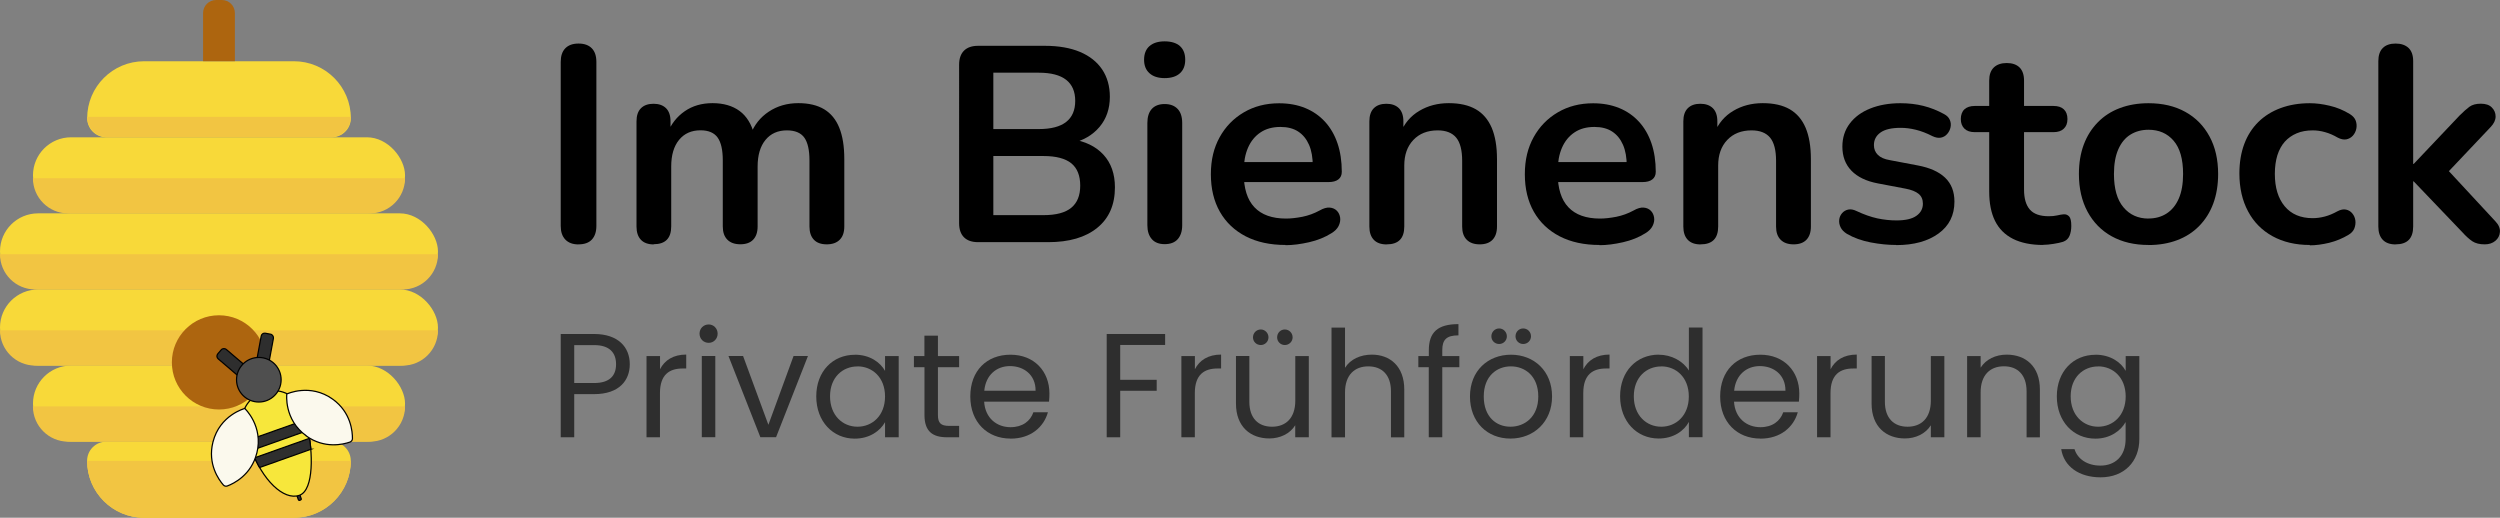 <svg xmlns="http://www.w3.org/2000/svg" id="Ebene_2" viewBox="0 0 364.53 75.49"><rect x="0" y="0" width="364.53" height="75.49" fill="#808080" stroke="none"/><defs><style>.cls-1{fill:#fbf9ed;}.cls-1,.cls-2,.cls-3,.cls-4{stroke:#000;stroke-miterlimit:10;stroke-width:.18px;}.cls-5{fill:#f8d939;}.cls-6{fill:#f2c542;}.cls-2{fill:#f7e73b;}.cls-7{fill:#ad650f;}.cls-3,.cls-8{fill:#2e2e2e;}.cls-4{fill:#4f4f4f;}</style></defs><g id="Ebene_1"><path d="M84.36,35.64c-.84,0-1.48-.24-1.93-.71-.45-.47-.67-1.13-.67-1.97V9.03c0-.87.22-1.53.67-1.99.45-.46,1.09-.69,1.93-.69s1.48.23,1.93.69c.45.46.67,1.12.67,1.99v23.92c0,.84-.22,1.5-.65,1.97-.43.47-1.08.71-1.95.71Z"></path><path d="M95.33,35.64c-.81,0-1.44-.22-1.87-.67s-.65-1.09-.65-1.93v-15.35c0-.84.22-1.48.65-1.91.43-.43,1.04-.65,1.83-.65s1.39.22,1.83.65c.43.43.65,1.07.65,1.91v2.96l-.45-1.22c.54-1.35,1.38-2.42,2.52-3.21,1.14-.79,2.49-1.18,4.06-1.18s2.91.38,3.94,1.14c1.03.76,1.75,1.92,2.15,3.49h-.57c.54-1.44,1.44-2.57,2.68-3.39,1.25-.83,2.68-1.24,4.31-1.24,1.52,0,2.77.3,3.76.89.99.6,1.73,1.5,2.21,2.7.49,1.21.73,2.73.73,4.57v9.83c0,.84-.22,1.48-.67,1.93s-1.08.67-1.89.67-1.44-.22-1.87-.67-.65-1.09-.65-1.93v-9.63c0-1.52-.25-2.63-.75-3.33-.5-.7-1.35-1.06-2.54-1.06-1.33,0-2.37.47-3.13,1.4-.76.93-1.14,2.23-1.14,3.88v8.73c0,.84-.22,1.48-.65,1.93-.43.45-1.06.67-1.87.67s-1.44-.22-1.89-.67-.67-1.09-.67-1.93v-9.63c0-1.52-.25-2.63-.75-3.33-.5-.7-1.33-1.06-2.5-1.06-1.33,0-2.37.47-3.13,1.4-.76.93-1.14,2.23-1.14,3.88v8.73c0,1.73-.85,2.6-2.56,2.6Z"></path><path d="M142.61,35.31c-.89,0-1.58-.24-2.05-.71-.47-.47-.71-1.16-.71-2.05V9.44c0-.89.24-1.58.71-2.05.47-.47,1.16-.71,2.05-.71h9.75c2,0,3.71.3,5.12.89,1.41.6,2.48,1.45,3.23,2.56.74,1.11,1.12,2.44,1.12,3.98,0,1.73-.5,3.2-1.5,4.39-1,1.19-2.37,1.99-4.1,2.4v-.61c2,.3,3.56,1.06,4.67,2.27s1.67,2.8,1.67,4.75c0,2.55-.86,4.52-2.58,5.91-1.72,1.4-4.11,2.09-7.17,2.09h-10.19ZM144.84,18.82h6.62c1.79,0,3.12-.35,4-1.04.88-.69,1.32-1.71,1.32-3.07s-.44-2.38-1.32-3.07c-.88-.69-2.21-1.04-4-1.04h-6.62v8.21ZM144.84,31.37h7.31c1.84,0,3.19-.36,4.06-1.08.87-.72,1.3-1.79,1.3-3.23s-.43-2.54-1.3-3.25c-.87-.7-2.22-1.06-4.06-1.06h-7.31v8.61Z"></path><path d="M169.82,11.39c-.95,0-1.69-.24-2.21-.71-.53-.47-.79-1.13-.79-1.97s.26-1.53.79-1.99c.53-.46,1.27-.69,2.21-.69s1.72.23,2.23.69c.51.46.77,1.12.77,1.99s-.26,1.5-.77,1.97c-.51.47-1.26.71-2.23.71ZM169.82,35.6c-.81,0-1.44-.24-1.87-.73-.43-.49-.65-1.16-.65-2.03v-14.91c0-.89.22-1.58.65-2.05.43-.47,1.06-.71,1.87-.71s1.44.24,1.89.71c.45.47.67,1.16.67,2.05v14.91c0,.87-.22,1.54-.65,2.03-.43.49-1.07.73-1.91.73Z"></path><path d="M187.45,35.72c-2.25,0-4.18-.42-5.81-1.26-1.62-.84-2.88-2.03-3.76-3.57-.88-1.54-1.32-3.37-1.32-5.48s.43-3.86,1.28-5.4c.85-1.54,2.03-2.75,3.53-3.63,1.5-.88,3.21-1.32,5.14-1.32,1.41,0,2.67.23,3.8.69,1.12.46,2.08,1.12,2.88,1.99s1.41,1.92,1.83,3.15c.42,1.23.63,2.62.63,4.16,0,.49-.17.86-.51,1.12-.34.26-.82.38-1.44.38h-13.04v-2.92h11.41l-.65.61c0-1.25-.18-2.29-.55-3.13-.37-.84-.89-1.48-1.58-1.93-.69-.45-1.55-.67-2.58-.67-1.14,0-2.11.26-2.9.79-.8.53-1.41,1.27-1.83,2.23s-.63,2.11-.63,3.43v.29c0,2.22.52,3.88,1.56,4.97,1.04,1.1,2.58,1.65,4.61,1.65.7,0,1.5-.09,2.38-.26.88-.18,1.71-.48,2.5-.91.57-.33,1.07-.47,1.5-.43.43.04.78.2,1.04.47.26.27.41.6.47,1,.05.39-.02.79-.22,1.2s-.55.76-1.04,1.06c-.95.6-2.04,1.04-3.27,1.32-1.23.28-2.38.43-3.43.43Z"></path><path d="M202.19,35.64c-.81,0-1.44-.22-1.87-.67-.43-.45-.65-1.09-.65-1.93v-15.35c0-.84.22-1.48.65-1.91s1.04-.65,1.83-.65,1.39.22,1.83.65c.43.43.65,1.07.65,1.91v2.76l-.45-1.02c.59-1.44,1.52-2.53,2.78-3.27,1.26-.75,2.69-1.12,4.29-1.12s2.91.3,3.94.89,1.8,1.5,2.32,2.7c.51,1.21.77,2.73.77,4.57v9.83c0,.84-.22,1.48-.65,1.93-.43.45-1.06.67-1.87.67s-1.44-.22-1.89-.67c-.45-.45-.67-1.09-.67-1.93v-9.59c0-1.54-.29-2.67-.87-3.37-.58-.7-1.48-1.06-2.7-1.06-1.49,0-2.67.47-3.55,1.4-.88.93-1.32,2.17-1.32,3.72v8.9c0,1.73-.85,2.6-2.56,2.6Z"></path><path d="M233.23,35.72c-2.25,0-4.18-.42-5.81-1.26-1.62-.84-2.88-2.03-3.76-3.57s-1.32-3.37-1.32-5.48.43-3.86,1.28-5.4c.85-1.54,2.03-2.75,3.53-3.63s3.21-1.32,5.14-1.32c1.41,0,2.67.23,3.8.69s2.08,1.12,2.88,1.99,1.41,1.92,1.83,3.15c.42,1.23.63,2.62.63,4.16,0,.49-.17.86-.51,1.12-.34.26-.82.38-1.44.38h-13.04v-2.92h11.41l-.65.61c0-1.25-.18-2.29-.55-3.13-.37-.84-.89-1.48-1.58-1.93-.69-.45-1.55-.67-2.58-.67-1.14,0-2.11.26-2.9.79-.8.53-1.41,1.27-1.83,2.23-.42.96-.63,2.11-.63,3.43v.29c0,2.22.52,3.88,1.56,4.97,1.04,1.1,2.58,1.65,4.61,1.65.7,0,1.5-.09,2.38-.26.88-.18,1.71-.48,2.5-.91.57-.33,1.07-.47,1.5-.43s.78.2,1.04.47c.26.27.41.6.47,1s-.02.79-.22,1.2c-.2.41-.55.76-1.04,1.06-.95.6-2.04,1.04-3.27,1.32-1.23.28-2.38.43-3.43.43Z"></path><path d="M247.97,35.64c-.81,0-1.44-.22-1.87-.67-.43-.45-.65-1.09-.65-1.93v-15.35c0-.84.22-1.48.65-1.91s1.04-.65,1.83-.65,1.39.22,1.83.65c.43.43.65,1.07.65,1.91v2.76l-.45-1.02c.6-1.44,1.52-2.53,2.78-3.27,1.26-.75,2.69-1.12,4.29-1.12s2.91.3,3.94.89c1.03.6,1.8,1.5,2.31,2.7.51,1.21.77,2.73.77,4.57v9.83c0,.84-.22,1.48-.65,1.93-.43.45-1.06.67-1.87.67s-1.44-.22-1.89-.67c-.45-.45-.67-1.09-.67-1.93v-9.59c0-1.54-.29-2.67-.87-3.37s-1.48-1.06-2.7-1.06c-1.49,0-2.67.47-3.55,1.4s-1.32,2.17-1.32,3.72v8.9c0,1.73-.85,2.6-2.56,2.6Z"></path><path d="M276.48,35.72c-1.16,0-2.4-.12-3.7-.37s-2.46-.66-3.49-1.26c-.43-.27-.74-.59-.91-.95-.18-.37-.24-.73-.2-1.1.04-.37.18-.68.41-.95.23-.27.53-.45.89-.53.37-.08.76-.01,1.2.2,1.08.51,2.1.87,3.05,1.08.95.2,1.88.3,2.8.3,1.3,0,2.27-.22,2.9-.67.64-.45.95-1.04.95-1.77,0-.62-.21-1.1-.63-1.44-.42-.34-1.05-.59-1.89-.75l-4.06-.77c-1.68-.32-2.96-.94-3.84-1.85-.88-.91-1.32-2.08-1.32-3.51,0-1.3.36-2.42,1.08-3.37.72-.95,1.71-1.68,2.99-2.19,1.27-.51,2.74-.77,4.39-.77,1.19,0,2.31.13,3.35.39,1.04.26,2.05.66,3.03,1.2.41.22.68.5.83.85.15.35.18.71.1,1.08-.08.37-.24.69-.49.97-.24.28-.55.46-.91.53-.37.07-.78,0-1.24-.22-.84-.43-1.64-.74-2.42-.93-.77-.19-1.51-.28-2.21-.28-1.33,0-2.31.23-2.95.69-.64.46-.95,1.07-.95,1.83,0,.57.19,1.04.57,1.42.38.38.96.64,1.75.77l4.06.77c1.76.33,3.09.92,4,1.79s1.36,2.03,1.36,3.49c0,1.98-.77,3.53-2.32,4.65-1.54,1.12-3.6,1.69-6.17,1.69Z"></path><path d="M297.93,35.72c-1.76,0-3.23-.3-4.41-.89-1.18-.6-2.05-1.47-2.62-2.62-.57-1.15-.85-2.58-.85-4.29v-8.65h-2.11c-.65,0-1.15-.17-1.5-.51-.35-.34-.53-.81-.53-1.4s.18-1.1.53-1.42.85-.49,1.5-.49h2.11v-3.7c0-.84.22-1.47.67-1.91.45-.43,1.08-.65,1.89-.65s1.43.22,1.87.65c.43.43.65,1.07.65,1.91v3.7h4.3c.65,0,1.15.16,1.5.49s.53.8.53,1.42-.18,1.06-.53,1.4c-.35.34-.85.51-1.5.51h-4.3v8.37c0,1.3.28,2.27.85,2.92s1.49.97,2.76.97c.46,0,.87-.04,1.22-.12.35-.08.66-.14.93-.16.33-.03.59.08.81.3.22.23.32.7.32,1.4,0,.54-.09,1.02-.26,1.44-.18.42-.49.71-.95.87-.35.11-.81.21-1.38.3-.57.09-1.07.14-1.5.14Z"></path><path d="M313.28,35.72c-2.06,0-3.84-.42-5.36-1.26-1.52-.84-2.69-2.04-3.53-3.59-.84-1.56-1.26-3.39-1.26-5.5,0-1.6.24-3.03.71-4.29.47-1.26,1.16-2.34,2.05-3.25s1.96-1.6,3.21-2.07,2.64-.71,4.18-.71c2.06,0,3.84.42,5.36,1.26,1.52.84,2.69,2.03,3.53,3.58.84,1.54,1.26,3.37,1.26,5.48,0,1.6-.24,3.03-.71,4.31-.47,1.27-1.16,2.36-2.05,3.27-.89.91-1.96,1.6-3.21,2.07-1.25.47-2.64.71-4.18.71ZM313.28,31.86c1,0,1.88-.24,2.64-.73.76-.49,1.35-1.21,1.77-2.17.42-.96.63-2.16.63-3.59,0-2.17-.46-3.78-1.38-4.85-.92-1.07-2.14-1.6-3.66-1.6-1,0-1.88.24-2.64.71-.76.47-1.35,1.19-1.77,2.15-.42.96-.63,2.16-.63,3.59,0,2.14.46,3.76,1.38,4.85.92,1.1,2.14,1.65,3.66,1.65Z"></path><path d="M336.8,35.72c-2.08,0-3.9-.43-5.44-1.28-1.54-.85-2.74-2.06-3.57-3.63-.84-1.57-1.26-3.41-1.26-5.52,0-1.6.24-3.03.71-4.29s1.16-2.33,2.05-3.21c.89-.88,1.98-1.56,3.25-2.03,1.27-.47,2.69-.71,4.26-.71.89,0,1.86.12,2.9.37,1.04.24,2.02.65,2.95,1.22.43.27.72.6.85.97.13.38.16.77.08,1.16s-.25.73-.51,1.02c-.26.28-.58.46-.95.53-.38.07-.8-.02-1.26-.26-.6-.35-1.21-.62-1.83-.79-.62-.18-1.22-.26-1.79-.26-.89,0-1.68.14-2.36.43s-1.25.69-1.73,1.22c-.47.53-.83,1.19-1.08,1.97-.24.79-.37,1.69-.37,2.72,0,2,.48,3.58,1.44,4.73.96,1.15,2.32,1.73,4.08,1.73.57,0,1.16-.08,1.77-.24.61-.16,1.22-.42,1.85-.77.46-.24.87-.32,1.24-.24.37.08.67.26.91.55.24.28.39.62.45,1.02.05.39,0,.78-.14,1.16-.15.38-.43.69-.83.93-.89.54-1.84.93-2.84,1.18-1,.24-1.95.37-2.84.37Z"></path><path d="M349.31,35.64c-.81,0-1.44-.22-1.87-.67-.43-.45-.65-1.09-.65-1.93V8.91c0-.84.22-1.48.65-1.91s1.06-.65,1.87-.65,1.44.22,1.89.65c.45.43.67,1.07.67,1.91v14.99h.08l6.7-7.07c.54-.54,1.02-.96,1.42-1.26.41-.3.96-.45,1.67-.45s1.24.18,1.6.55c.37.37.55.81.55,1.32s-.24,1.03-.73,1.54l-7.07,7.47v-2.11l7.76,8.37c.49.51.71,1.04.67,1.56-.04.53-.26.96-.67,1.3-.41.34-.92.51-1.54.51-.76,0-1.36-.15-1.81-.45-.45-.3-.94-.74-1.48-1.34l-7.07-7.39h-.08v6.58c0,1.73-.85,2.6-2.56,2.6Z"></path><path class="cls-8" d="M86.63,57.47h-2.9v6.29h-1.97v-15.06h4.86c3.54,0,5.21,1.94,5.21,4.41,0,2.29-1.47,4.36-5.21,4.36ZM86.63,55.85c2.25,0,3.2-1.06,3.2-2.74s-.95-2.79-3.2-2.79h-2.9v5.53h2.9Z"></path><path class="cls-8" d="M96.24,63.76h-1.97v-11.84h1.97v1.92c.67-1.32,1.94-2.14,3.82-2.14v2.03h-.52c-1.88,0-3.31.84-3.31,3.59v6.44Z"></path><path class="cls-8" d="M102,48.65c0-.76.58-1.34,1.34-1.34.71,0,1.3.58,1.3,1.34s-.58,1.34-1.3,1.34c-.76,0-1.34-.58-1.34-1.34ZM102.33,51.91h1.97v11.84h-1.97v-11.84Z"></path><path class="cls-8" d="M108.35,51.91l3.69,10.03,3.67-10.03h2.1l-4.65,11.84h-2.29l-4.65-11.84h2.12Z"></path><path class="cls-8" d="M124.64,51.72c2.2,0,3.72,1.12,4.41,2.36v-2.16h1.99v11.84h-1.99v-2.2c-.71,1.27-2.25,2.4-4.43,2.4-3.15,0-5.6-2.48-5.6-6.16s2.44-6.07,5.62-6.07ZM125.03,53.43c-2.16,0-4,1.58-4,4.36s1.84,4.43,4,4.43,4.02-1.62,4.02-4.41-1.86-4.39-4.02-4.39Z"></path><path class="cls-8" d="M134.79,53.54h-1.53v-1.62h1.53v-2.98h1.97v2.98h3.09v1.62h-3.09v6.98c0,1.17.43,1.58,1.64,1.58h1.45v1.66h-1.77c-2.1,0-3.28-.86-3.28-3.24v-6.98Z"></path><path class="cls-8" d="M147.34,63.95c-3.37,0-5.86-2.38-5.86-6.14s2.4-6.09,5.86-6.09,5.68,2.42,5.68,5.66c0,.43-.02.78-.06,1.19h-9.46c.15,2.4,1.84,3.72,3.85,3.72,1.77,0,2.9-.91,3.33-2.18h2.12c-.6,2.16-2.51,3.85-5.44,3.85ZM143.52,56.97h7.48c.02-2.31-1.71-3.59-3.74-3.59-1.92,0-3.52,1.27-3.74,3.59Z"></path><path class="cls-8" d="M161.38,48.7h8.51v1.6h-6.55v5.08h5.32v1.6h-5.32v6.78h-1.97v-15.06Z"></path><path class="cls-8" d="M174.23,63.76h-1.97v-11.84h1.97v1.92c.67-1.32,1.95-2.14,3.82-2.14v2.03h-.52c-1.88,0-3.31.84-3.31,3.59v6.44Z"></path><path class="cls-8" d="M190.83,63.76h-1.97v-1.75c-.76,1.23-2.2,1.92-3.78,1.92-2.72,0-4.86-1.69-4.86-5.08v-6.94h1.95v6.68c0,2.4,1.32,3.63,3.31,3.63s3.39-1.25,3.39-3.8v-6.5h1.97v11.84ZM182.7,49.19c0-.63.5-1.15,1.14-1.15.61,0,1.12.52,1.12,1.15s-.52,1.12-1.12,1.12c-.65,0-1.14-.5-1.14-1.12ZM186.22,49.19c0-.63.48-1.15,1.12-1.15s1.14.52,1.14,1.15-.52,1.12-1.14,1.12-1.12-.5-1.12-1.12Z"></path><path class="cls-8" d="M194.15,47.77h1.97v5.86c.78-1.25,2.25-1.92,3.91-1.92,2.64,0,4.73,1.69,4.73,5.08v6.98h-1.94v-6.7c0-2.42-1.32-3.65-3.31-3.65s-3.39,1.25-3.39,3.8v6.55h-1.97v-15.99Z"></path><path class="cls-8" d="M208.34,53.54h-1.53v-1.62h1.53v-.84c0-2.64,1.3-3.82,4.32-3.82v1.64c-1.77,0-2.36.65-2.36,2.18v.84h2.49v1.62h-2.49v10.22h-1.97v-10.22Z"></path><path class="cls-8" d="M220.24,63.95c-3.35,0-5.9-2.38-5.9-6.14s2.64-6.09,5.98-6.09,5.99,2.36,5.99,6.09-2.7,6.14-6.07,6.14ZM220.24,62.22c2.05,0,4.06-1.4,4.06-4.41s-1.97-4.39-4-4.39-3.95,1.4-3.95,4.39,1.84,4.41,3.89,4.41ZM217.46,49.04c0-.63.5-1.15,1.14-1.15.61,0,1.12.52,1.12,1.15s-.52,1.12-1.12,1.12c-.65,0-1.14-.5-1.14-1.12ZM220.98,49.04c0-.63.48-1.15,1.12-1.15s1.14.52,1.14,1.15-.52,1.12-1.14,1.12-1.12-.5-1.12-1.12Z"></path><path class="cls-8" d="M230.87,63.76h-1.97v-11.84h1.97v1.92c.67-1.32,1.95-2.14,3.82-2.14v2.03h-.52c-1.88,0-3.31.84-3.31,3.59v6.44Z"></path><path class="cls-8" d="M241.87,51.72c1.86,0,3.57.95,4.39,2.31v-6.27h1.99v15.99h-1.99v-2.23c-.71,1.32-2.25,2.42-4.41,2.42-3.18,0-5.62-2.48-5.62-6.16s2.44-6.07,5.64-6.07ZM242.23,53.43c-2.16,0-4,1.58-4,4.36s1.84,4.43,4,4.43,4.02-1.62,4.02-4.41-1.86-4.39-4.02-4.39Z"></path><path class="cls-8" d="M256.68,63.95c-3.37,0-5.86-2.38-5.86-6.14s2.4-6.09,5.86-6.09,5.68,2.42,5.68,5.66c0,.43-.02.78-.06,1.19h-9.46c.15,2.4,1.84,3.72,3.85,3.72,1.77,0,2.89-.91,3.33-2.18h2.12c-.6,2.16-2.51,3.85-5.44,3.85ZM252.86,56.97h7.48c.02-2.31-1.71-3.59-3.74-3.59-1.92,0-3.52,1.27-3.74,3.59Z"></path><path class="cls-8" d="M266.92,63.76h-1.97v-11.84h1.97v1.92c.67-1.32,1.94-2.14,3.82-2.14v2.03h-.52c-1.88,0-3.31.84-3.31,3.59v6.44Z"></path><path class="cls-8" d="M283.51,63.76h-1.97v-1.75c-.76,1.23-2.2,1.92-3.78,1.92-2.72,0-4.86-1.69-4.86-5.08v-6.94h1.94v6.68c0,2.4,1.32,3.63,3.31,3.63s3.39-1.25,3.39-3.8v-6.5h1.97v11.84Z"></path><path class="cls-8" d="M295.5,57.06c0-2.42-1.32-3.65-3.31-3.65s-3.39,1.25-3.39,3.8v6.55h-1.97v-11.84h1.97v1.69c.78-1.23,2.2-1.9,3.8-1.9,2.74,0,4.84,1.69,4.84,5.08v6.98h-1.94v-6.7Z"></path><path class="cls-8" d="M305.54,51.72c2.16,0,3.72,1.08,4.41,2.36v-2.16h1.99v12.1c0,3.26-2.18,5.58-5.66,5.58-3.11,0-5.34-1.58-5.73-4.11h1.94c.43,1.43,1.84,2.4,3.78,2.4,2.1,0,3.67-1.34,3.67-3.87v-2.48c-.71,1.27-2.25,2.42-4.41,2.42-3.18,0-5.62-2.48-5.62-6.16s2.44-6.07,5.62-6.07ZM305.93,53.43c-2.16,0-4,1.58-4,4.36s1.84,4.43,4,4.43,4.02-1.62,4.02-4.41-1.86-4.39-4.02-4.39Z"></path><rect class="cls-5" x="0" y="31.11" width="63.86" height="11.09" rx="5.55" ry="5.55"></rect><rect class="cls-5" x="0" y="42.21" width="63.86" height="11.09" rx="5.55" ry="5.55"></rect><rect class="cls-5" x="4.81" y="53.3" width="54.25" height="11.09" rx="5.55" ry="5.55"></rect><rect class="cls-5" x="4.81" y="20.02" width="54.25" height="11.09" rx="5.55" ry="5.55"></rect><path class="cls-5" d="M21,8.93h21.86c4.58,0,8.3,3.72,8.3,8.3h0c0,1.54-1.25,2.79-2.79,2.79H15.5c-1.54,0-2.79-1.25-2.79-2.79h0c0-4.58,3.72-8.3,8.3-8.3Z"></path><path class="cls-5" d="M21,64.4h21.86c4.58,0,8.3,3.72,8.3,8.3h0c0,1.54-1.25,2.79-2.79,2.79H15.5c-1.54,0-2.79-1.25-2.79-2.79h0c0-4.58,3.72-8.3,8.3-8.3Z" transform="translate(63.86 139.89) rotate(180)"></path><path class="cls-6" d="M12.7,17.04h38.46c0,1.64-1.33,2.98-2.98,2.98H15.68c-1.64,0-2.98-1.33-2.98-2.98h0Z"></path><path class="cls-6" d="M21,67.19h21.86c4.58,0,8.3,3.72,8.3,8.3H12.7c0-4.58,3.72-8.3,8.3-8.3Z" transform="translate(63.86 142.69) rotate(180)"></path><path class="cls-6" d="M4.81,25.98h54.25c0,2.83-2.3,5.14-5.14,5.14H9.94c-2.83,0-5.14-2.3-5.14-5.14h0Z"></path><path class="cls-6" d="M4.81,59.26h54.25c0,2.83-2.3,5.14-5.14,5.14H9.94c-2.83,0-5.14-2.3-5.14-5.14h0Z"></path><path class="cls-6" d="M0,37.07h63.86c0,2.83-2.3,5.14-5.14,5.14H5.14C2.3,42.21,0,39.91,0,37.07H0Z"></path><path class="cls-6" d="M0,48.17h63.86c0,2.83-2.3,5.14-5.14,5.14H5.14C2.3,53.3,0,51,0,48.17H0Z"></path><circle class="cls-7" cx="31.93" cy="52.84" r="6.87"></circle><path class="cls-7" d="M31.51,0h.84c1.05,0,1.9.85,1.9,1.9v7.02h-4.64V1.9c0-1.05.85-1.9,1.9-1.9Z"></path><rect class="cls-3" x="43.26" y="71.27" width=".44" height="1.7" rx=".13" ry=".13" transform="translate(-21.59 18.67) rotate(-19.51)"></rect><path class="cls-2" d="M38.35,57.16c.09-.03,1.88-.6,3.6.3,1.97,1.03,2.52,3.3,2.92,5.04.73,3.22.97,8.95-1.21,9.72-2.28.81-5.44-2.23-7.05-6.79-.62-1.74-1.87-3.9-.89-5.95.8-1.68,2.51-2.29,2.63-2.33Z"></path><rect class="cls-3" x="33.42" y="50.23" width="1.81" height="6.08" rx=".51" ry=".51" transform="translate(-28.48 44.79) rotate(-49.51)"></rect><rect class="cls-3" x="37.61" y="48.61" width="1.81" height="6.08" rx=".51" ry=".51" transform="translate(10.05 -6.15) rotate(10.49)"></rect><rect class="cls-3" x="36.17" y="62.66" width="8.92" height="1.57" transform="translate(-18.86 17.21) rotate(-19.51)"></rect><path class="cls-3" d="M45.33,65.51c-2.49.89-4.99,1.77-7.48,2.66-.07-.13-.15-.27-.22-.4-.19-.35-.35-.69-.5-1.02,2.67-.95,5.33-1.89,8-2.84.04.27.08.55.11.83.03.26.06.52.09.77Z"></path><path class="cls-1" d="M44.67,63.56c-3.3-2.37-2.85-6.11-2.85-6.11,0,0,3.41-1.61,6.7.76,2.68,1.93,2.88,4.76,2.87,5.75,0,.22-.15.42-.36.5-.94.33-3.69,1.03-6.37-.89Z"></path><path class="cls-1" d="M37.45,66.07c.99-3.94-1.76-6.51-1.76-6.51,0,0-3.65.96-4.64,4.9-.81,3.2.86,5.5,1.51,6.25.15.17.38.23.59.15.93-.35,3.49-1.59,4.29-4.78Z"></path><circle class="cls-4" cx="37.74" cy="55.37" r="3.25"></circle></g></svg>